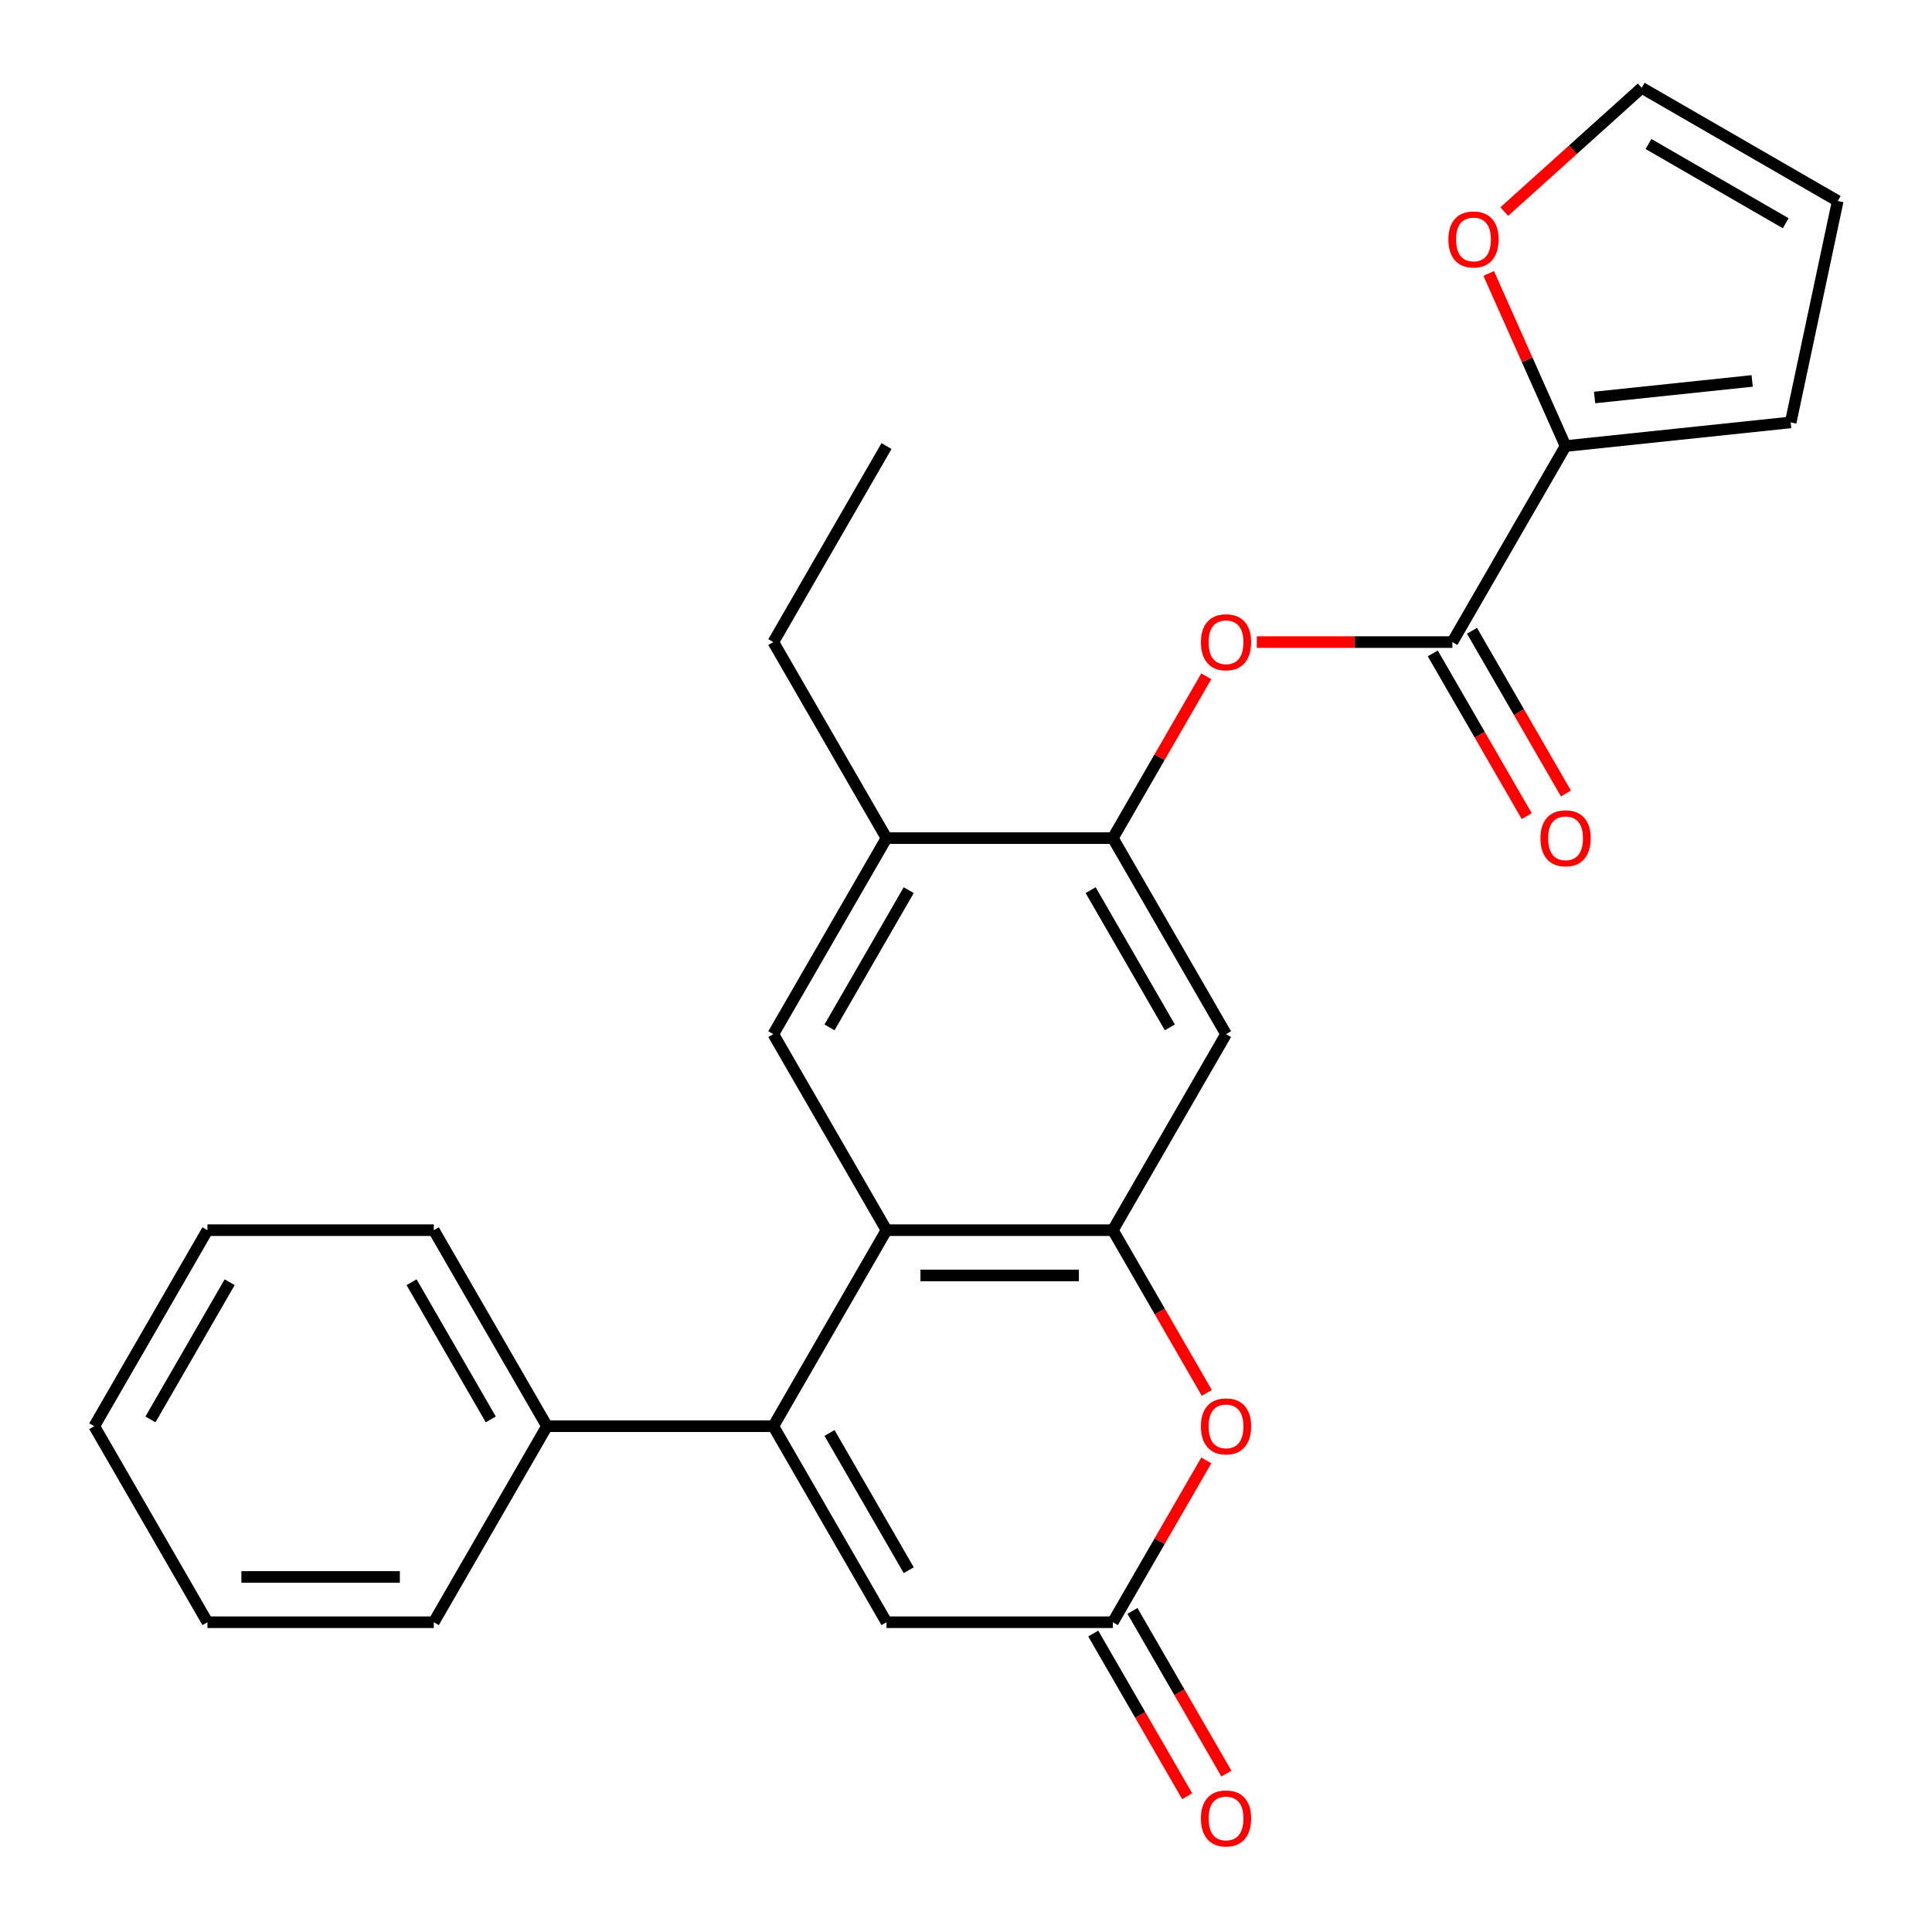 <?xml version='1.0' encoding='iso-8859-1'?>
<svg version='1.1' baseProfile='full'
              xmlns='http://www.w3.org/2000/svg'
                      xmlns:rdkit='http://www.rdkit.org/xml'
                      xmlns:xlink='http://www.w3.org/1999/xlink'
                  xml:space='preserve'
width='1000px' height='1000px' viewBox='0 0 1000 1000'>
<!-- END OF HEADER -->
<rect style='opacity:1.0;fill:#FFFFFF;stroke:none' width='1000' height='1000' x='0' y='0'> </rect>
<path class='bond-0' d='M 400.271,738.201 L 458.851,636.737' style='fill:none;fill-rule:evenodd;stroke:#000000;stroke-width:6px;stroke-linecap:butt;stroke-linejoin:miter;stroke-opacity:1' />
<path class='bond-5' d='M 400.271,738.201 L 458.851,839.665' style='fill:none;fill-rule:evenodd;stroke:#000000;stroke-width:6px;stroke-linecap:butt;stroke-linejoin:miter;stroke-opacity:1' />
<path class='bond-5' d='M 429.351,741.704 L 470.357,812.729' style='fill:none;fill-rule:evenodd;stroke:#000000;stroke-width:6px;stroke-linecap:butt;stroke-linejoin:miter;stroke-opacity:1' />
<path class='bond-13' d='M 400.271,738.201 L 283.111,738.201' style='fill:none;fill-rule:evenodd;stroke:#000000;stroke-width:6px;stroke-linecap:butt;stroke-linejoin:miter;stroke-opacity:1' />
<path class='bond-1' d='M 458.851,636.737 L 576.012,636.737' style='fill:none;fill-rule:evenodd;stroke:#000000;stroke-width:6px;stroke-linecap:butt;stroke-linejoin:miter;stroke-opacity:1' />
<path class='bond-1' d='M 476.425,660.169 L 558.438,660.169' style='fill:none;fill-rule:evenodd;stroke:#000000;stroke-width:6px;stroke-linecap:butt;stroke-linejoin:miter;stroke-opacity:1' />
<path class='bond-8' d='M 458.851,636.737 L 400.271,535.273' style='fill:none;fill-rule:evenodd;stroke:#000000;stroke-width:6px;stroke-linecap:butt;stroke-linejoin:miter;stroke-opacity:1' />
<path class='bond-7' d='M 576.012,636.737 L 634.592,535.273' style='fill:none;fill-rule:evenodd;stroke:#000000;stroke-width:6px;stroke-linecap:butt;stroke-linejoin:miter;stroke-opacity:1' />
<path class='bond-26' d='M 576.012,636.737 L 600.322,678.844' style='fill:none;fill-rule:evenodd;stroke:#000000;stroke-width:6px;stroke-linecap:butt;stroke-linejoin:miter;stroke-opacity:1' />
<path class='bond-26' d='M 600.322,678.844 L 624.633,720.952' style='fill:none;fill-rule:evenodd;stroke:#FF0000;stroke-width:6px;stroke-linecap:butt;stroke-linejoin:miter;stroke-opacity:1' />
<path class='bond-2' d='M 624.379,755.89 L 600.195,797.777' style='fill:none;fill-rule:evenodd;stroke:#FF0000;stroke-width:6px;stroke-linecap:butt;stroke-linejoin:miter;stroke-opacity:1' />
<path class='bond-2' d='M 600.195,797.777 L 576.012,839.665' style='fill:none;fill-rule:evenodd;stroke:#000000;stroke-width:6px;stroke-linecap:butt;stroke-linejoin:miter;stroke-opacity:1' />
<path class='bond-3' d='M 751.752,332.345 L 701.137,332.345' style='fill:none;fill-rule:evenodd;stroke:#000000;stroke-width:6px;stroke-linecap:butt;stroke-linejoin:miter;stroke-opacity:1' />
<path class='bond-3' d='M 701.137,332.345 L 650.521,332.345' style='fill:none;fill-rule:evenodd;stroke:#FF0000;stroke-width:6px;stroke-linecap:butt;stroke-linejoin:miter;stroke-opacity:1' />
<path class='bond-9' d='M 751.752,332.345 L 810.333,230.882' style='fill:none;fill-rule:evenodd;stroke:#000000;stroke-width:6px;stroke-linecap:butt;stroke-linejoin:miter;stroke-opacity:1' />
<path class='bond-15' d='M 741.606,338.203 L 765.917,380.311' style='fill:none;fill-rule:evenodd;stroke:#000000;stroke-width:6px;stroke-linecap:butt;stroke-linejoin:miter;stroke-opacity:1' />
<path class='bond-15' d='M 765.917,380.311 L 790.227,422.418' style='fill:none;fill-rule:evenodd;stroke:#FF0000;stroke-width:6px;stroke-linecap:butt;stroke-linejoin:miter;stroke-opacity:1' />
<path class='bond-15' d='M 761.899,326.487 L 786.209,368.595' style='fill:none;fill-rule:evenodd;stroke:#000000;stroke-width:6px;stroke-linecap:butt;stroke-linejoin:miter;stroke-opacity:1' />
<path class='bond-15' d='M 786.209,368.595 L 810.52,410.702' style='fill:none;fill-rule:evenodd;stroke:#FF0000;stroke-width:6px;stroke-linecap:butt;stroke-linejoin:miter;stroke-opacity:1' />
<path class='bond-4' d='M 576.012,839.665 L 458.851,839.665' style='fill:none;fill-rule:evenodd;stroke:#000000;stroke-width:6px;stroke-linecap:butt;stroke-linejoin:miter;stroke-opacity:1' />
<path class='bond-16' d='M 565.865,845.523 L 590.176,887.63' style='fill:none;fill-rule:evenodd;stroke:#000000;stroke-width:6px;stroke-linecap:butt;stroke-linejoin:miter;stroke-opacity:1' />
<path class='bond-16' d='M 590.176,887.63 L 614.487,929.738' style='fill:none;fill-rule:evenodd;stroke:#FF0000;stroke-width:6px;stroke-linecap:butt;stroke-linejoin:miter;stroke-opacity:1' />
<path class='bond-16' d='M 586.158,833.807 L 610.469,875.914' style='fill:none;fill-rule:evenodd;stroke:#000000;stroke-width:6px;stroke-linecap:butt;stroke-linejoin:miter;stroke-opacity:1' />
<path class='bond-16' d='M 610.469,875.914 L 634.78,918.022' style='fill:none;fill-rule:evenodd;stroke:#FF0000;stroke-width:6px;stroke-linecap:butt;stroke-linejoin:miter;stroke-opacity:1' />
<path class='bond-6' d='M 576.012,433.809 L 458.851,433.809' style='fill:none;fill-rule:evenodd;stroke:#000000;stroke-width:6px;stroke-linecap:butt;stroke-linejoin:miter;stroke-opacity:1' />
<path class='bond-10' d='M 576.012,433.809 L 600.195,391.922' style='fill:none;fill-rule:evenodd;stroke:#000000;stroke-width:6px;stroke-linecap:butt;stroke-linejoin:miter;stroke-opacity:1' />
<path class='bond-10' d='M 600.195,391.922 L 624.379,350.034' style='fill:none;fill-rule:evenodd;stroke:#FF0000;stroke-width:6px;stroke-linecap:butt;stroke-linejoin:miter;stroke-opacity:1' />
<path class='bond-27' d='M 576.012,433.809 L 634.592,535.273' style='fill:none;fill-rule:evenodd;stroke:#000000;stroke-width:6px;stroke-linecap:butt;stroke-linejoin:miter;stroke-opacity:1' />
<path class='bond-27' d='M 564.506,460.745 L 605.512,531.77' style='fill:none;fill-rule:evenodd;stroke:#000000;stroke-width:6px;stroke-linecap:butt;stroke-linejoin:miter;stroke-opacity:1' />
<path class='bond-11' d='M 400.271,535.273 L 458.851,433.809' style='fill:none;fill-rule:evenodd;stroke:#000000;stroke-width:6px;stroke-linecap:butt;stroke-linejoin:miter;stroke-opacity:1' />
<path class='bond-11' d='M 429.351,531.77 L 470.357,460.745' style='fill:none;fill-rule:evenodd;stroke:#000000;stroke-width:6px;stroke-linecap:butt;stroke-linejoin:miter;stroke-opacity:1' />
<path class='bond-12' d='M 810.333,230.882 L 790.444,186.21' style='fill:none;fill-rule:evenodd;stroke:#000000;stroke-width:6px;stroke-linecap:butt;stroke-linejoin:miter;stroke-opacity:1' />
<path class='bond-12' d='M 790.444,186.21 L 770.555,141.539' style='fill:none;fill-rule:evenodd;stroke:#FF0000;stroke-width:6px;stroke-linecap:butt;stroke-linejoin:miter;stroke-opacity:1' />
<path class='bond-14' d='M 810.333,230.882 L 926.851,218.635' style='fill:none;fill-rule:evenodd;stroke:#000000;stroke-width:6px;stroke-linecap:butt;stroke-linejoin:miter;stroke-opacity:1' />
<path class='bond-14' d='M 825.361,205.741 L 906.924,197.168' style='fill:none;fill-rule:evenodd;stroke:#000000;stroke-width:6px;stroke-linecap:butt;stroke-linejoin:miter;stroke-opacity:1' />
<path class='bond-19' d='M 458.851,433.809 L 400.271,332.345' style='fill:none;fill-rule:evenodd;stroke:#000000;stroke-width:6px;stroke-linecap:butt;stroke-linejoin:miter;stroke-opacity:1' />
<path class='bond-17' d='M 778.608,109.508 L 814.177,77.481' style='fill:none;fill-rule:evenodd;stroke:#FF0000;stroke-width:6px;stroke-linecap:butt;stroke-linejoin:miter;stroke-opacity:1' />
<path class='bond-17' d='M 814.177,77.481 L 849.746,45.455' style='fill:none;fill-rule:evenodd;stroke:#000000;stroke-width:6px;stroke-linecap:butt;stroke-linejoin:miter;stroke-opacity:1' />
<path class='bond-20' d='M 283.111,738.201 L 224.53,636.737' style='fill:none;fill-rule:evenodd;stroke:#000000;stroke-width:6px;stroke-linecap:butt;stroke-linejoin:miter;stroke-opacity:1' />
<path class='bond-20' d='M 254.031,734.697 L 213.025,663.673' style='fill:none;fill-rule:evenodd;stroke:#000000;stroke-width:6px;stroke-linecap:butt;stroke-linejoin:miter;stroke-opacity:1' />
<path class='bond-21' d='M 283.111,738.201 L 224.53,839.665' style='fill:none;fill-rule:evenodd;stroke:#000000;stroke-width:6px;stroke-linecap:butt;stroke-linejoin:miter;stroke-opacity:1' />
<path class='bond-18' d='M 926.851,218.635 L 951.21,104.035' style='fill:none;fill-rule:evenodd;stroke:#000000;stroke-width:6px;stroke-linecap:butt;stroke-linejoin:miter;stroke-opacity:1' />
<path class='bond-29' d='M 849.746,45.455 L 951.21,104.035' style='fill:none;fill-rule:evenodd;stroke:#000000;stroke-width:6px;stroke-linecap:butt;stroke-linejoin:miter;stroke-opacity:1' />
<path class='bond-29' d='M 853.25,74.534 L 924.274,115.54' style='fill:none;fill-rule:evenodd;stroke:#000000;stroke-width:6px;stroke-linecap:butt;stroke-linejoin:miter;stroke-opacity:1' />
<path class='bond-22' d='M 400.271,332.345 L 458.851,230.882' style='fill:none;fill-rule:evenodd;stroke:#000000;stroke-width:6px;stroke-linecap:butt;stroke-linejoin:miter;stroke-opacity:1' />
<path class='bond-23' d='M 224.53,636.737 L 107.37,636.737' style='fill:none;fill-rule:evenodd;stroke:#000000;stroke-width:6px;stroke-linecap:butt;stroke-linejoin:miter;stroke-opacity:1' />
<path class='bond-24' d='M 224.53,839.665 L 107.37,839.665' style='fill:none;fill-rule:evenodd;stroke:#000000;stroke-width:6px;stroke-linecap:butt;stroke-linejoin:miter;stroke-opacity:1' />
<path class='bond-24' d='M 206.956,816.233 L 124.944,816.233' style='fill:none;fill-rule:evenodd;stroke:#000000;stroke-width:6px;stroke-linecap:butt;stroke-linejoin:miter;stroke-opacity:1' />
<path class='bond-28' d='M 107.37,636.737 L 48.79,738.201' style='fill:none;fill-rule:evenodd;stroke:#000000;stroke-width:6px;stroke-linecap:butt;stroke-linejoin:miter;stroke-opacity:1' />
<path class='bond-28' d='M 118.876,663.673 L 77.87,734.697' style='fill:none;fill-rule:evenodd;stroke:#000000;stroke-width:6px;stroke-linecap:butt;stroke-linejoin:miter;stroke-opacity:1' />
<path class='bond-25' d='M 107.37,839.665 L 48.79,738.201' style='fill:none;fill-rule:evenodd;stroke:#000000;stroke-width:6px;stroke-linecap:butt;stroke-linejoin:miter;stroke-opacity:1' />
<path  class='atom-3' d='M 621.592 738.281
Q 621.592 731.481, 624.952 727.681
Q 628.312 723.881, 634.592 723.881
Q 640.872 723.881, 644.232 727.681
Q 647.592 731.481, 647.592 738.281
Q 647.592 745.161, 644.192 749.081
Q 640.792 752.961, 634.592 752.961
Q 628.352 752.961, 624.952 749.081
Q 621.592 745.201, 621.592 738.281
M 634.592 749.761
Q 638.912 749.761, 641.232 746.881
Q 643.592 743.961, 643.592 738.281
Q 643.592 732.721, 641.232 729.921
Q 638.912 727.081, 634.592 727.081
Q 630.272 727.081, 627.912 729.881
Q 625.592 732.681, 625.592 738.281
Q 625.592 744.001, 627.912 746.881
Q 630.272 749.761, 634.592 749.761
' fill='#FF0000'/>
<path  class='atom-11' d='M 621.592 332.425
Q 621.592 325.625, 624.952 321.825
Q 628.312 318.025, 634.592 318.025
Q 640.872 318.025, 644.232 321.825
Q 647.592 325.625, 647.592 332.425
Q 647.592 339.305, 644.192 343.225
Q 640.792 347.105, 634.592 347.105
Q 628.352 347.105, 624.952 343.225
Q 621.592 339.345, 621.592 332.425
M 634.592 343.905
Q 638.912 343.905, 641.232 341.025
Q 643.592 338.105, 643.592 332.425
Q 643.592 326.865, 641.232 324.065
Q 638.912 321.225, 634.592 321.225
Q 630.272 321.225, 627.912 324.025
Q 625.592 326.825, 625.592 332.425
Q 625.592 338.145, 627.912 341.025
Q 630.272 343.905, 634.592 343.905
' fill='#FF0000'/>
<path  class='atom-13' d='M 749.679 123.93
Q 749.679 117.13, 753.039 113.33
Q 756.399 109.53, 762.679 109.53
Q 768.959 109.53, 772.319 113.33
Q 775.679 117.13, 775.679 123.93
Q 775.679 130.81, 772.279 134.73
Q 768.879 138.61, 762.679 138.61
Q 756.439 138.61, 753.039 134.73
Q 749.679 130.85, 749.679 123.93
M 762.679 135.41
Q 766.999 135.41, 769.319 132.53
Q 771.679 129.61, 771.679 123.93
Q 771.679 118.37, 769.319 115.57
Q 766.999 112.73, 762.679 112.73
Q 758.359 112.73, 755.999 115.53
Q 753.679 118.33, 753.679 123.93
Q 753.679 129.65, 755.999 132.53
Q 758.359 135.41, 762.679 135.41
' fill='#FF0000'/>
<path  class='atom-16' d='M 797.333 433.889
Q 797.333 427.089, 800.693 423.289
Q 804.053 419.489, 810.333 419.489
Q 816.613 419.489, 819.973 423.289
Q 823.333 427.089, 823.333 433.889
Q 823.333 440.769, 819.933 444.689
Q 816.533 448.569, 810.333 448.569
Q 804.093 448.569, 800.693 444.689
Q 797.333 440.809, 797.333 433.889
M 810.333 445.369
Q 814.653 445.369, 816.973 442.489
Q 819.333 439.569, 819.333 433.889
Q 819.333 428.329, 816.973 425.529
Q 814.653 422.689, 810.333 422.689
Q 806.013 422.689, 803.653 425.489
Q 801.333 428.289, 801.333 433.889
Q 801.333 439.609, 803.653 442.489
Q 806.013 445.369, 810.333 445.369
' fill='#FF0000'/>
<path  class='atom-17' d='M 621.592 941.209
Q 621.592 934.409, 624.952 930.609
Q 628.312 926.809, 634.592 926.809
Q 640.872 926.809, 644.232 930.609
Q 647.592 934.409, 647.592 941.209
Q 647.592 948.089, 644.192 952.009
Q 640.792 955.889, 634.592 955.889
Q 628.352 955.889, 624.952 952.009
Q 621.592 948.129, 621.592 941.209
M 634.592 952.689
Q 638.912 952.689, 641.232 949.809
Q 643.592 946.889, 643.592 941.209
Q 643.592 935.649, 641.232 932.849
Q 638.912 930.009, 634.592 930.009
Q 630.272 930.009, 627.912 932.809
Q 625.592 935.609, 625.592 941.209
Q 625.592 946.929, 627.912 949.809
Q 630.272 952.689, 634.592 952.689
' fill='#FF0000'/>
</svg>
